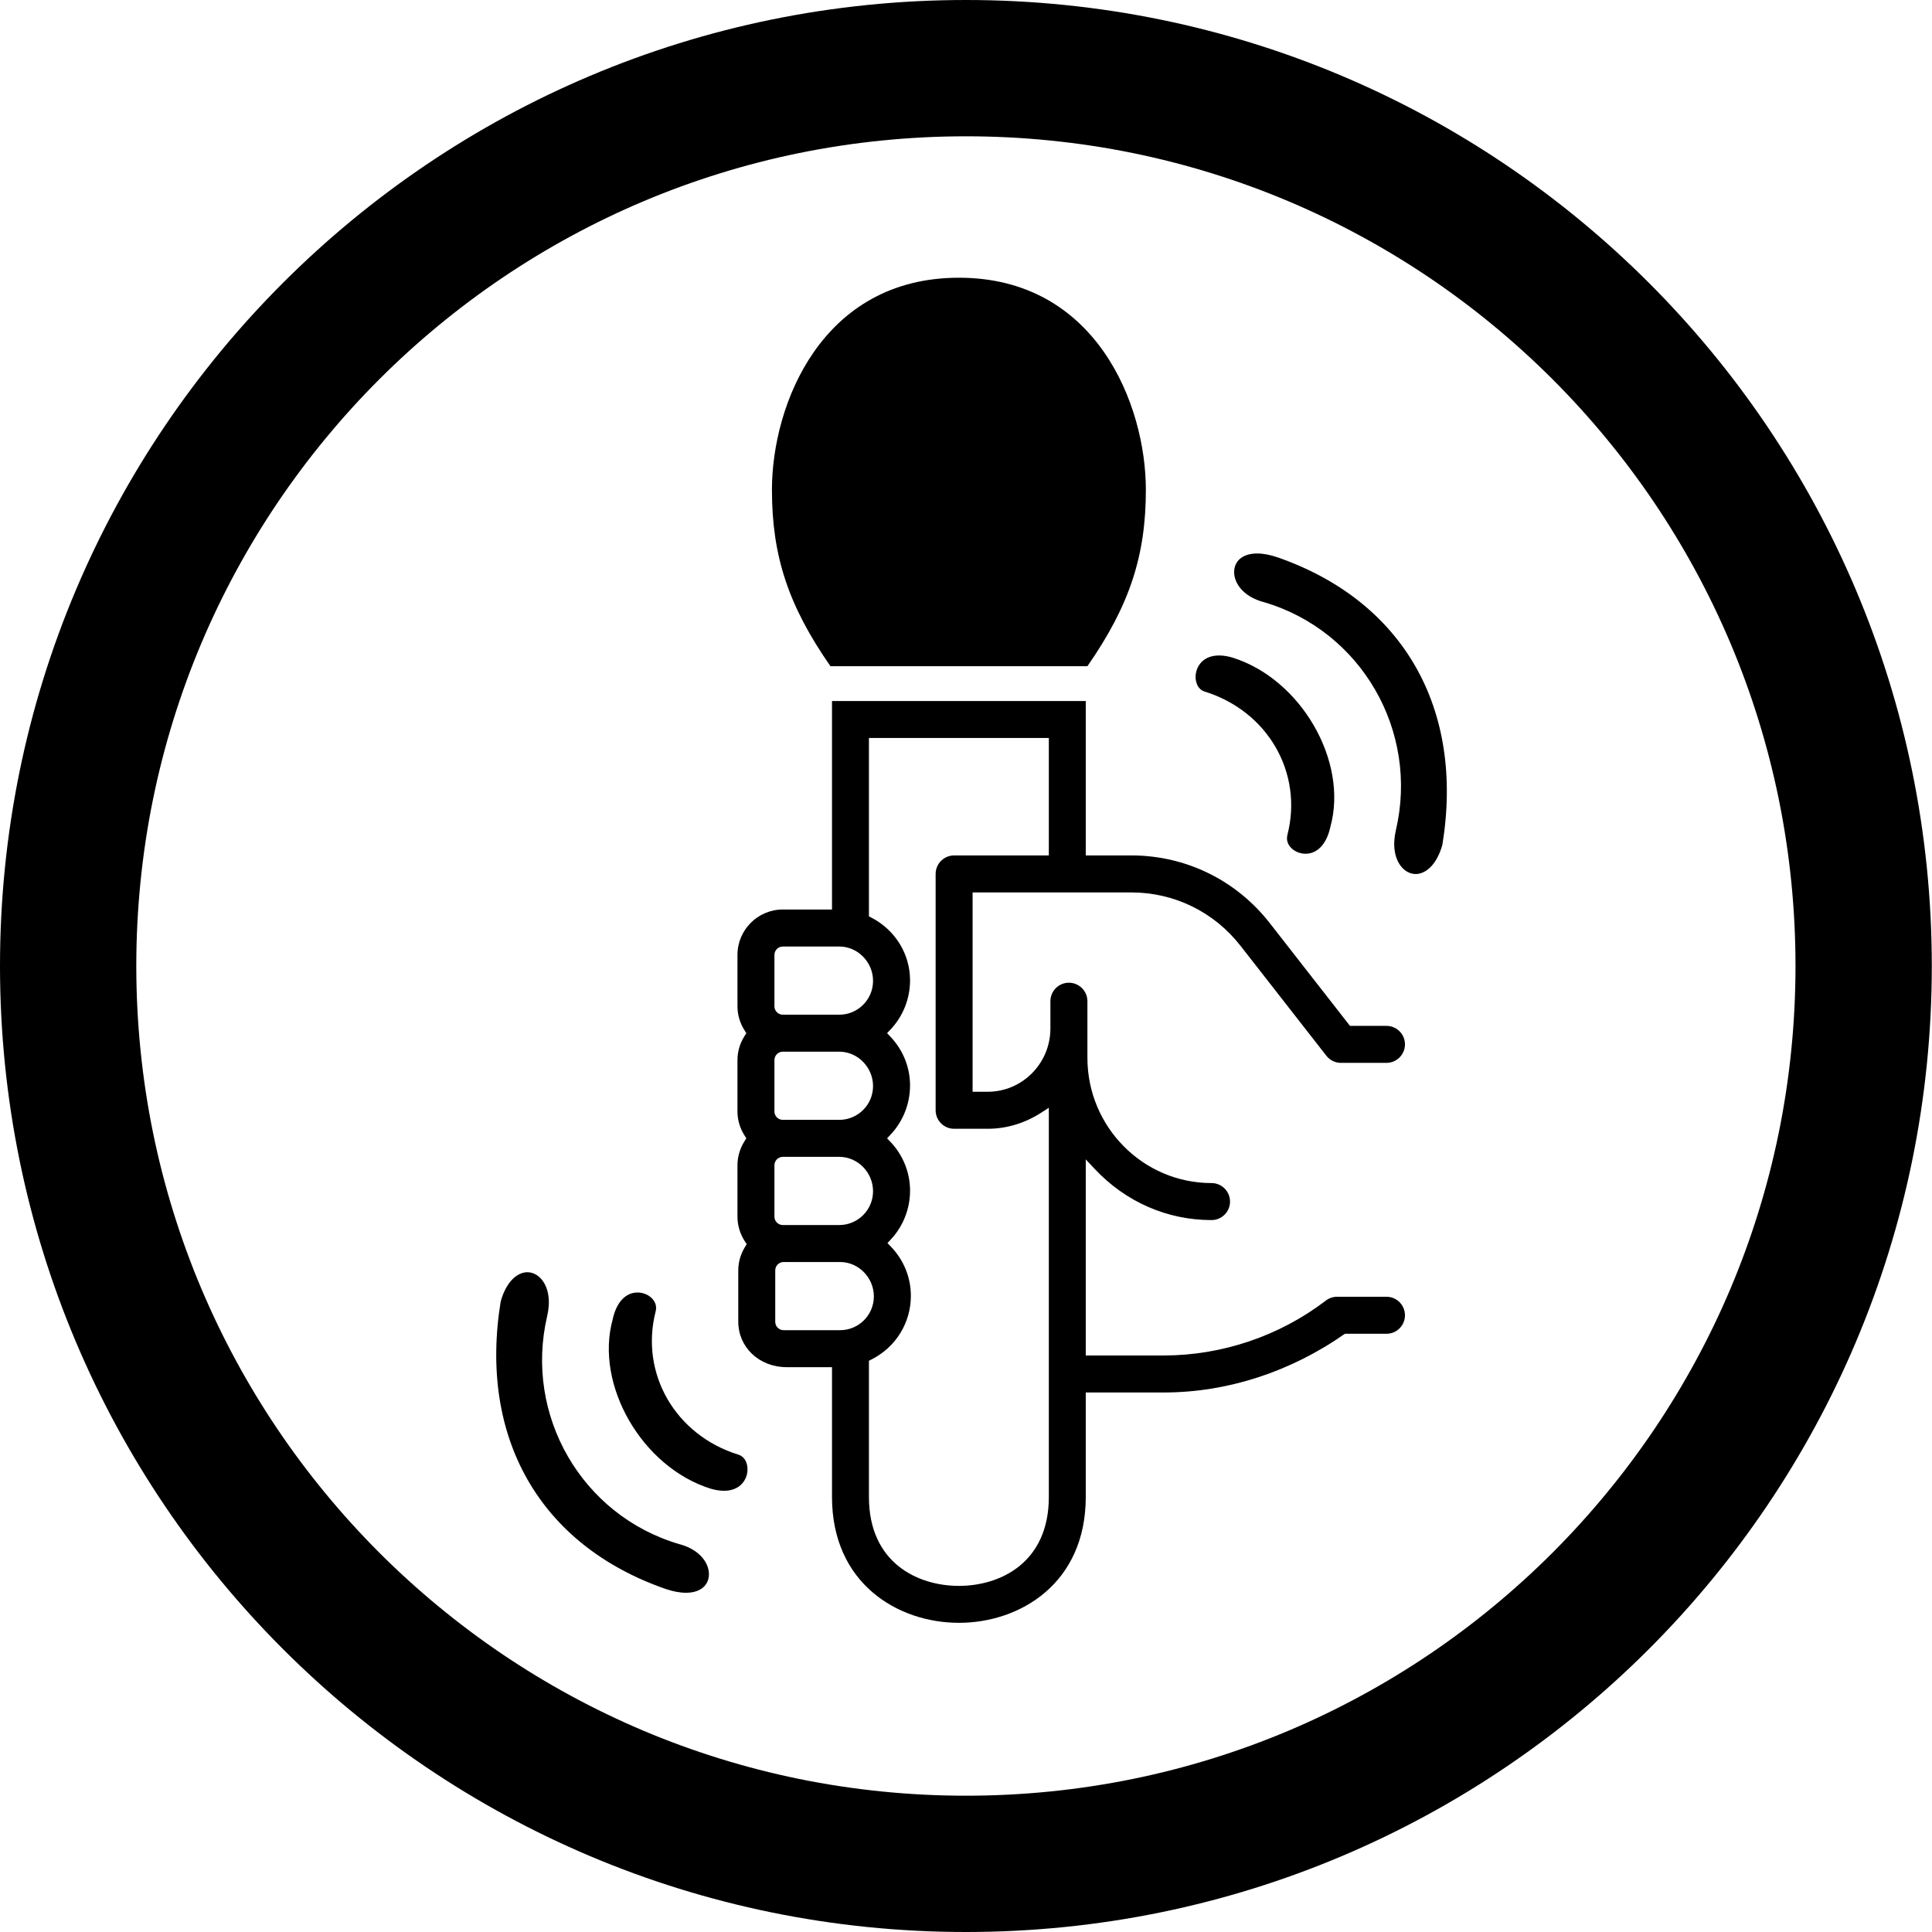 <?xml version="1.0" encoding="UTF-8"?>
<svg id="icon" xmlns="http://www.w3.org/2000/svg" viewBox="0 0 5669.29 5669.29">
  <path d="m2834.55,399.96c165.46,0,330.69,16.64,491.1,49.47,156.12,31.95,309.68,79.61,456.42,141.68,144.15,60.98,283.21,136.47,413.32,224.38,128.97,87.14,250.26,187.24,360.51,297.5,110.24,110.26,210.31,231.57,297.44,360.57,87.89,130.12,163.36,269.21,224.32,413.38,62.05,146.74,109.7,300.31,141.64,456.45,32.81,160.41,49.45,325.63,49.45,491.08s-16.64,330.71-49.45,491.14c-31.94,156.15-79.6,309.74-141.65,456.51-60.96,144.19-136.44,283.3-224.33,413.45-87.13,129.02-187.21,250.35-297.45,360.63-110.24,110.28-231.54,210.39-360.51,297.55-130.11,87.93-269.17,163.43-413.32,224.42-146.73,62.08-300.29,109.75-456.41,141.71-160.41,32.83-325.63,49.48-491.09,49.48s-330.67-16.65-491.08-49.48c-156.13-31.95-309.7-79.63-456.45-141.71-144.17-60.99-283.26-136.5-413.39-224.43-129-87.17-250.32-187.28-360.59-297.57-110.27-110.29-210.37-231.62-297.53-360.64-87.92-130.15-163.41-269.26-224.4-413.44-62.07-146.77-109.74-300.35-141.69-456.5-32.82-160.42-49.47-325.66-49.47-491.11s16.64-330.65,49.47-491.05c31.95-156.12,79.62-309.69,141.68-456.43,60.98-144.17,136.47-283.25,224.39-413.38,87.15-129,187.25-250.31,297.52-360.58,110.27-110.27,231.59-210.36,360.59-297.51,130.13-87.91,269.22-163.41,413.39-224.39,146.75-62.07,300.33-109.74,456.46-141.69,160.41-32.82,325.64-49.47,491.09-49.47M2834.55,0C1269.03,0,0,1269.03,0,2834.45s1269.03,2834.84,2834.55,2834.84,2834.16-1269.32,2834.16-2834.84S4400.16,0,2834.55,0h0Z"/>
  <g>
    <path d="m2436.8,1954.88c-123.44-177.48-171.6-323.29-171.6-517.68,0-250.08,146.13-622.25,548.52-622.25s548.72,372.17,548.72,622.25c0,194.39-48.16,340.1-171.49,517.68h-754.14Z"/>
    <path d="m2124.33,4374.57c-11.96,0-25.16-2.06-39.08-6.19-200.99-62.8-340.72-304.42-287.3-497.06,10.62-49.5,37.74-78.58,72.81-78.58,18.05,0,35.58,8.15,45.79,21.14,5.47,6.91,11.24,18.46,7.53,33.82-46.92,182.43,57.44,363.51,242.86,420.95,22.27,7.12,28.98,32.17,25.88,52.49-4.12,25.78-24.23,53.42-68.47,53.42h0Z"/>
    <path d="m2012.75,4673.84c-17.74,0-37.85-3.82-59.61-11.24-368.26-127.87-549.13-443.33-483.86-843.76,17.63-62.7,51.97-85.59,78.06-85.59,16.29,0,31.56,7.94,43.21,22.58,19.49,24.54,25.06,62.91,15.26,105.39-68.58,291.43,101.37,585.64,386.71,669.69,63.42,16.19,91.78,60.33,87.35,95.49-3.71,29.7-28.77,47.44-67.13,47.44h0Z"/>
    <path d="m3831.03,2505.25c-18.05,0-35.58-8.15-45.79-21.14-5.47-6.91-11.24-18.46-7.53-33.82,46.92-182.43-57.44-363.51-242.75-420.95-22.27-7.12-29.08-32.28-25.88-52.49,4.02-25.88,24.13-53.42,68.37-53.42,11.96,0,25.16,2.06,39.08,6.19,200.99,62.8,340.72,304.42,287.3,496.95-10.62,49.6-37.74,78.68-72.81,78.68h0Z"/>
    <path d="m4154.43,2564.75c-16.29,0-31.56-7.94-43.21-22.58-19.49-24.54-25.06-62.91-15.26-105.39,68.58-291.43-101.37-585.64-386.71-669.69-63.42-16.19-91.78-60.33-87.35-95.49,3.71-29.7,28.87-47.44,67.24-47.44,17.74,0,37.85,3.82,59.61,11.24,368.26,127.98,549.13,443.33,483.75,843.76-17.63,62.7-51.97,85.59-78.06,85.59h0Z"/>
    <path d="m2813.82,4762.01c-179.33,0-372.38-115.6-372.38-369.29v-380.84h-132.1c-83.22,0-142.93-59.81-142.93-133.24v-150.77c0-23.92,6.81-47.75,19.8-68.89l4.95-8.15-5.26-7.94c-14.23-21.86-21.86-47.02-21.86-72.81v-150.77c0-24.85,7.22-49.4,20.93-70.95l5.05-8.04-5.05-8.04c-13.72-21.45-20.93-45.99-20.93-70.85v-150.77c0-24.85,7.22-49.4,20.93-70.85l5.05-8.04-5.05-8.04c-13.72-21.45-20.93-45.99-20.93-70.85v-150.77c0-73.42,59.71-133.24,133.13-133.24h144.27v-611.83h744.66v453.13h133.85c159.64,0,307.62,72.5,406.2,198.72l235.23,301.43h107.15c29.91,0,54.24,24.34,54.24,54.24s-24.34,54.35-54.24,54.35h-133.55c-16.81,0-32.38-7.63-42.8-20.83l-251.62-322.26c-77.76-99.82-194.7-157.06-320.61-157.06h-465.91v584.92h44.34c101.47,0,183.97-83.32,183.97-185.73v-80.02c0-29.91,24.34-54.24,54.24-54.24s54.35,24.34,54.35,54.24v166.24c0,202.64,163.35,367.43,364.23,367.43,29.91,0,54.24,24.34,54.24,54.35s-24.34,54.24-54.24,54.24c-130.45,0-252.34-53.42-343.2-150.46l-25.88-27.64v575.43h228.63c171.19,0,340.21-57.23,475.81-161.08,9.69-7.32,21.14-11.24,33.1-11.24h144.89c29.91,0,54.24,24.34,54.24,54.35s-24.34,54.24-54.24,54.24h-122c-159.84,112.1-345.57,172.32-531.81,172.32h-228.63v306.59c0,253.68-192.94,369.29-372.28,369.29Zm-264-2073.1l8.04,4.23c69.4,36.3,112.61,106.53,112.61,183.46,0,54.14-20.52,105.6-57.65,144.79l-9.8,10.31,9.8,10.31c37.12,38.98,57.65,89.82,57.65,143.24s-20.52,105.6-57.65,144.68l-9.8,10.31,9.8,10.31c37.12,38.98,57.65,89.82,57.65,143.24s-20.11,104.46-56.61,143.55l-9.69,10.42,9.9,10.21c37.85,39.08,58.78,90.44,58.78,144.48,0,79.1-44.03,150.46-114.88,186.45l-8.15,4.12v399.71c0,192.64,142.21,260.9,264,260.9s263.89-68.27,263.89-260.9v-1142.1l-23,14.85c-47.64,30.63-101.68,46.82-156.34,46.82h-98.59c-29.91,0-54.24-24.34-54.24-54.24v-693.51c0-30.01,24.34-54.35,54.24-54.35h277.92v-344.74h-527.89v523.46Zm-250.28,1014.33c-13.61,0-24.65,11.03-24.65,24.65v150.77c0,13.61,11.03,24.65,24.65,24.65h165.62c54.66,0,99.1-44.45,99.1-99.1s-44.45-100.96-99.1-100.96h-165.62Zm-2.37-308.55c-13.61,0-24.65,11.03-24.65,24.65v150.77c0,13.61,11.03,24.65,24.65,24.65h165.62c54.66,0,99.1-44.45,99.1-99.21s-44.45-100.86-99.1-100.86h-165.62Zm0-308.65c-13.61,0-24.65,11.03-24.65,24.65v150.77c0,13.61,11.03,24.65,24.65,24.65h165.62c54.66,0,99.1-44.45,99.1-99.1s-44.45-100.96-99.1-100.96h-165.62Zm0-308.55c-13.61,0-24.65,11.03-24.65,24.65v150.77c0,13.61,11.03,24.65,24.65,24.65h165.62c54.66,0,99.1-44.45,99.1-99.21s-44.45-100.86-99.1-100.86h-165.62Z"/>
  </g>
</svg>